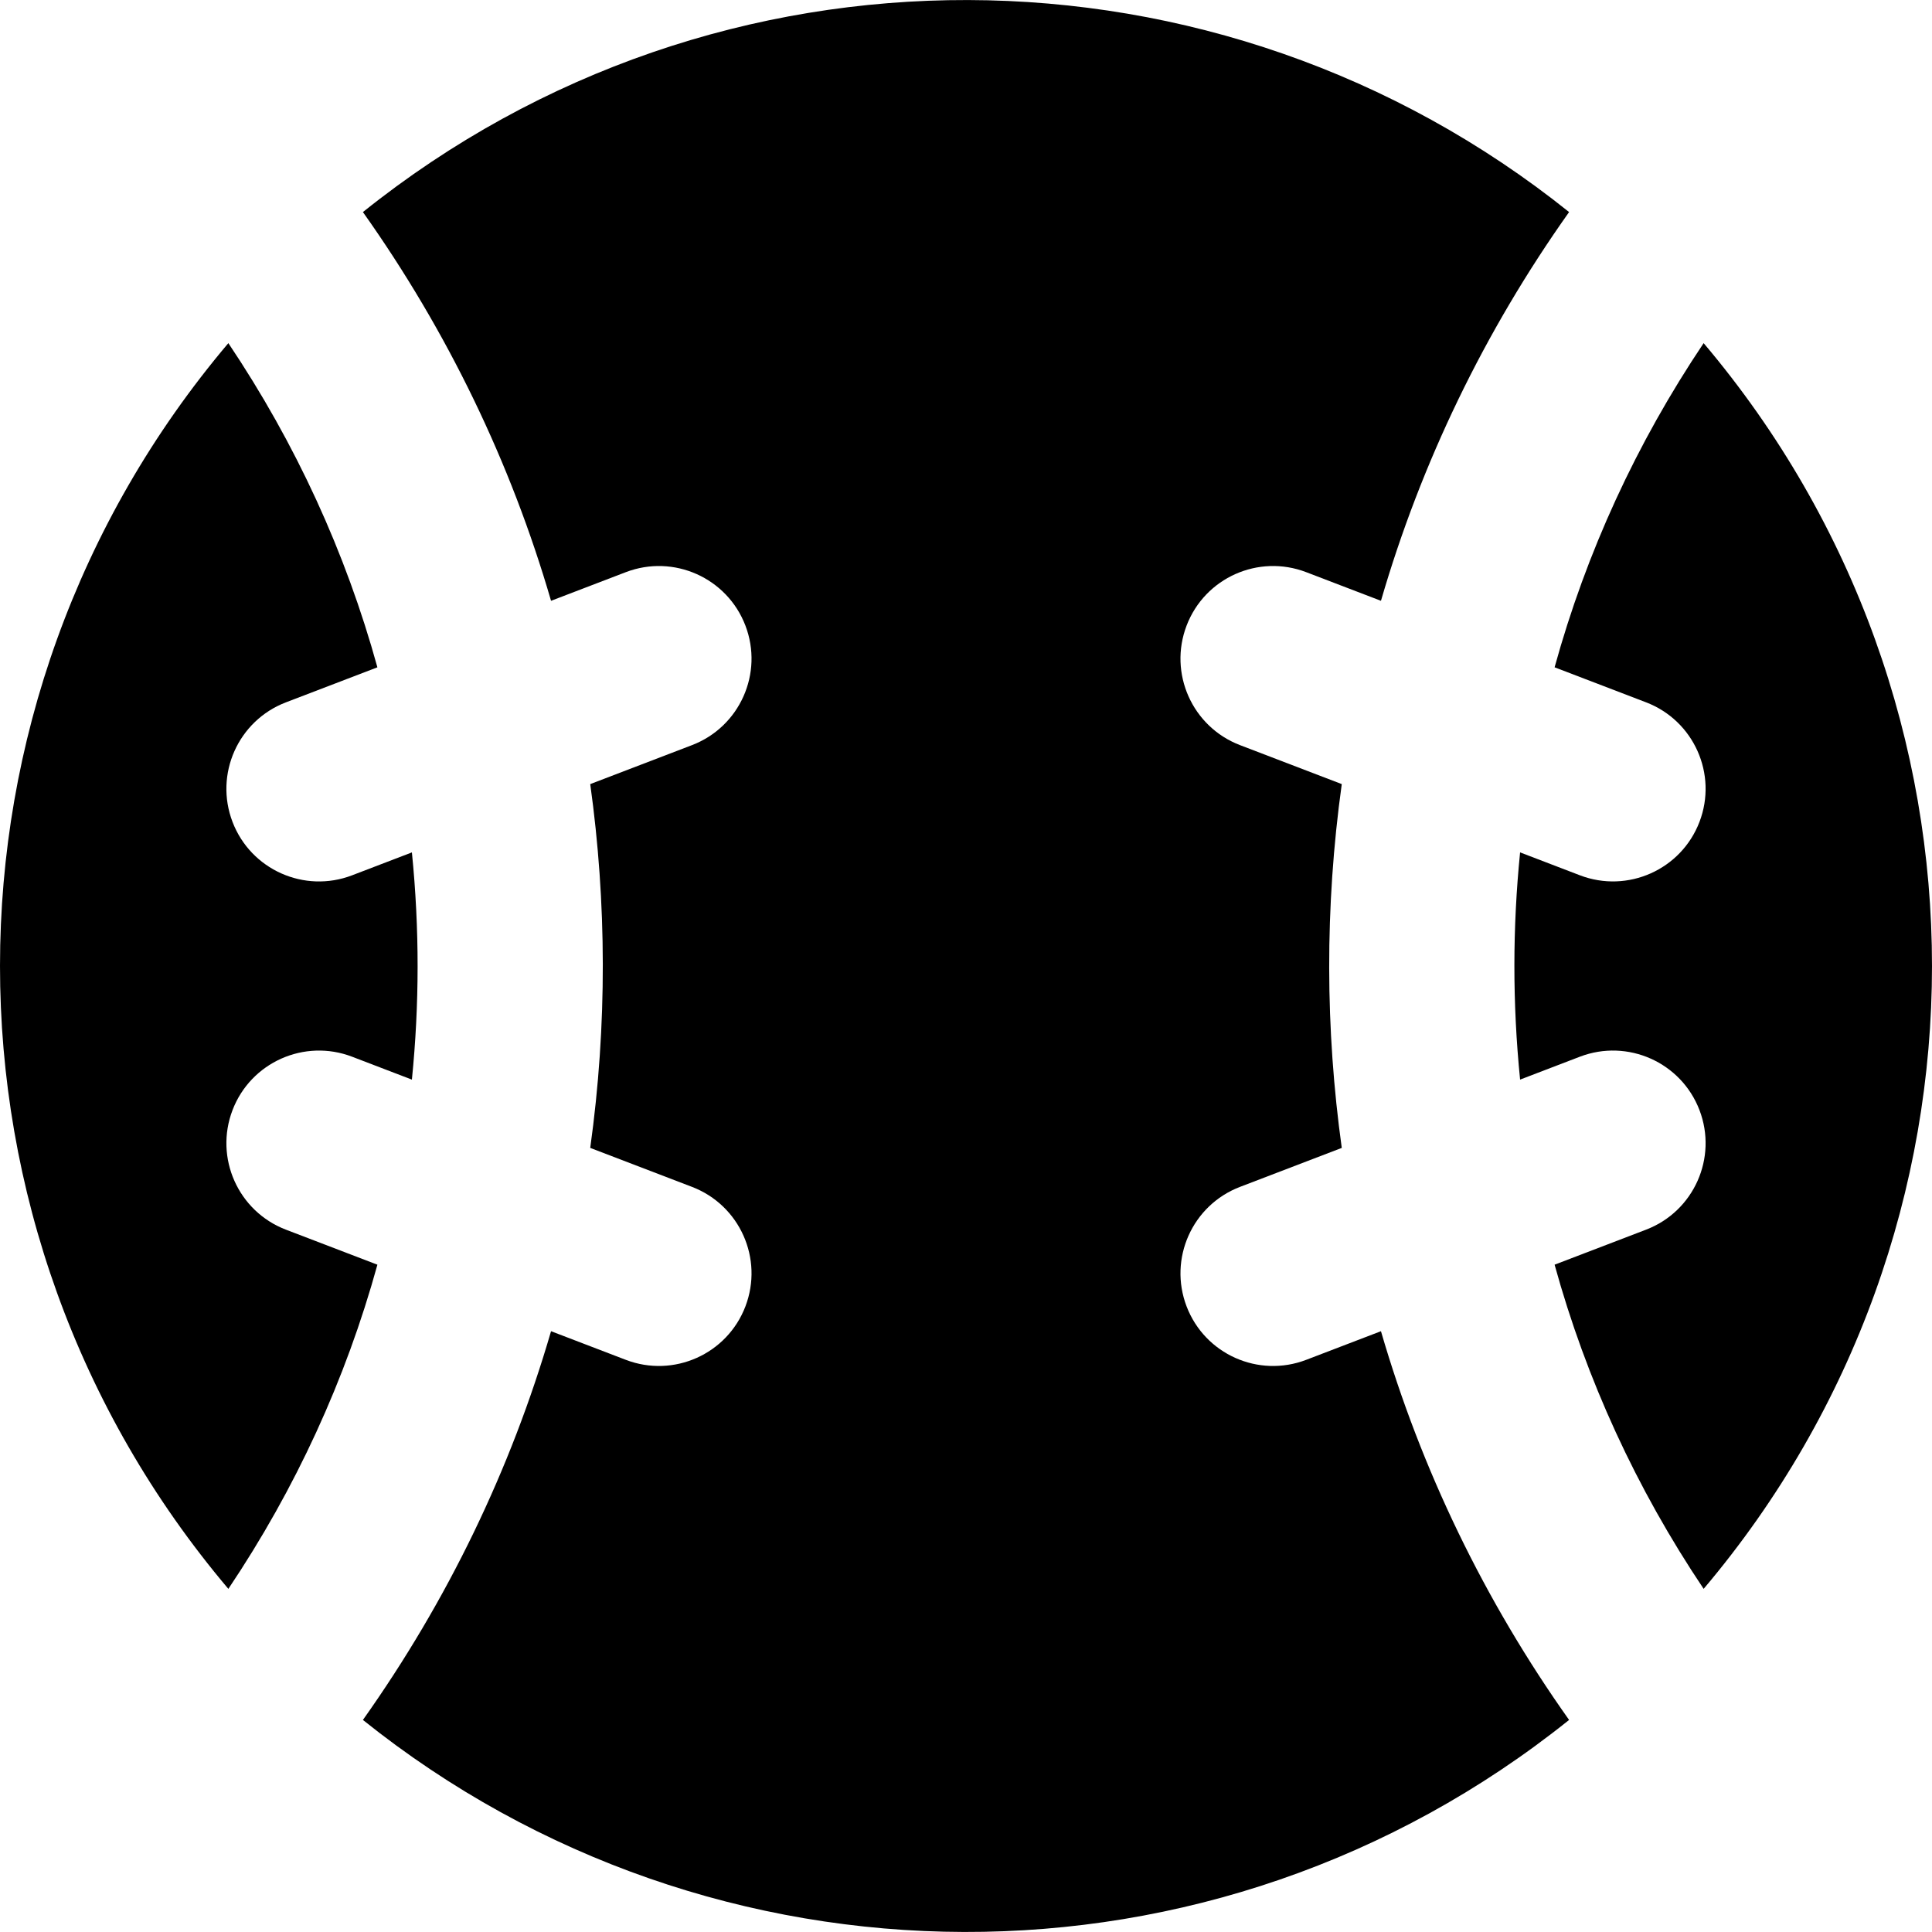 <svg xmlns="http://www.w3.org/2000/svg" fill="#000" viewBox="0 0 512 512"><g><path d="M451.482,90.935c-17.843,26.582-31.112,55.511-39.497,85.906l24.251,9.287c12.655,4.847,18.986,19.035,14.139,31.691c-4.85,12.665-19.048,18.983-31.692,14.139l-15.842-6.068c-1.991,19.816-2.042,39.888,0,60.214l15.842-6.068c12.659-4.844,26.845,1.484,31.692,14.139c4.847,12.655-1.484,26.845-14.139,31.691l-24.251,9.287c8.387,30.395,21.656,59.326,39.499,85.908C532.141,325.695,532.204,186.38,451.482,90.935z"/><path d="M346.158,360.37c-12.65,4.846-26.842-1.479-31.692-14.139c-4.847-12.655,1.484-26.845,14.139-31.692l26.978-10.332c-4.348-31.254-4.538-63.795,0-96.412l-26.978-10.332c-12.655-4.847-18.986-19.035-14.139-31.692c4.846-12.655,19.035-18.988,31.692-14.139l19.811,7.587c10.646-36.603,27.385-71.332,49.854-103.019c-92.749-74.342-225.46-75.492-319.646,0c22.469,31.687,39.208,66.416,49.854,103.019l19.811-7.587c12.657-4.846,26.845,1.484,31.692,14.139c4.847,12.655-1.484,26.845-14.139,31.692l-26.978,10.332c4.348,31.254,4.538,63.794,0,96.412l26.978,10.332c12.655,4.847,18.986,19.035,14.139,31.692c-4.85,12.665-19.05,18.983-31.692,14.139l-19.811-7.587c-10.646,36.603-27.385,71.332-49.854,103.019c92.749,74.342,225.46,75.492,319.646,0c-22.469-31.687-39.208-66.416-49.854-103.019L346.158,360.37z"/><path d="M93.316,280.042l15.842,6.068c1.989-19.816,2.042-39.888,0-60.214l-15.842,6.068c-12.65,4.846-26.842-1.477-31.692-14.139c-4.847-12.655,1.484-26.845,14.139-31.691l24.251-9.287c-8.386-30.4-21.654-59.329-39.497-85.911c-80.657,95.372-80.72,234.685,0,330.132c17.843-26.582,31.112-55.513,39.499-85.908l-24.252-9.287c-12.655-4.847-18.986-19.035-14.139-31.691C66.469,281.526,80.661,275.192,93.316,280.042z"/></g></svg>